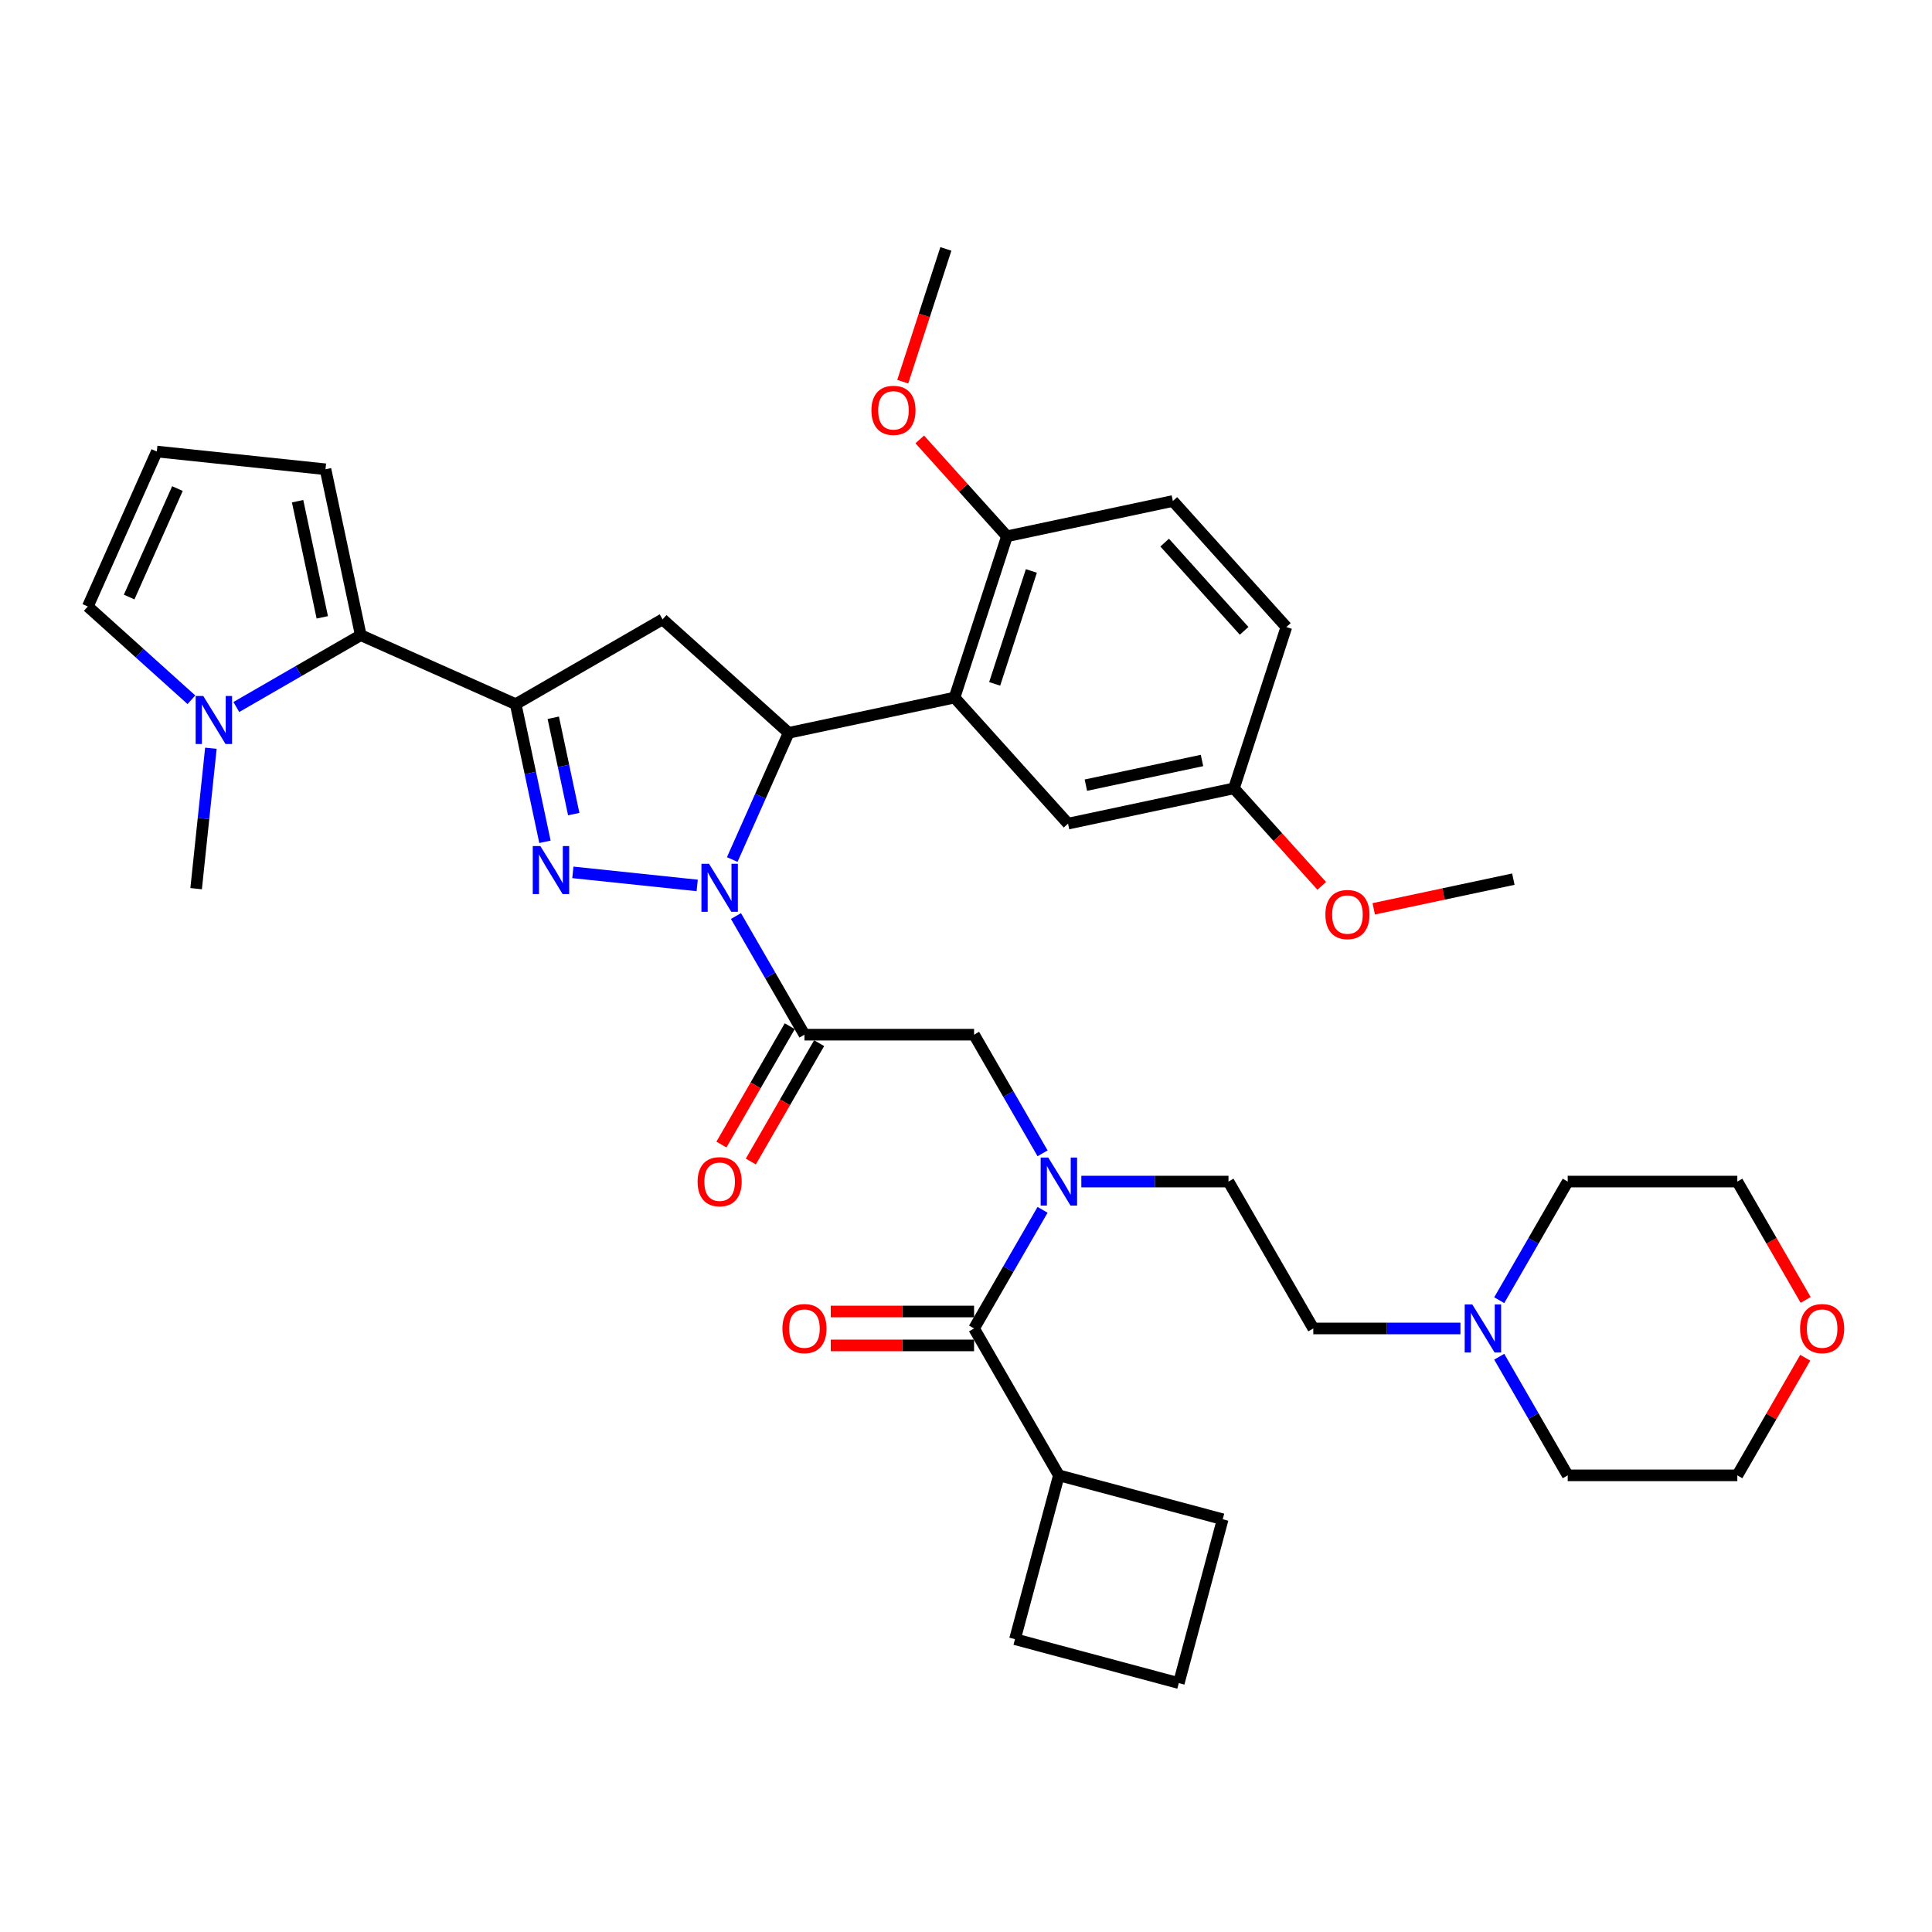 <?xml version='1.0' encoding='iso-8859-1'?>
<svg version='1.1' baseProfile='full'
              xmlns='http://www.w3.org/2000/svg'
                      xmlns:rdkit='http://www.rdkit.org/xml'
                      xmlns:xlink='http://www.w3.org/1999/xlink'
                  xml:space='preserve'
width='1000px' height='1000px' viewBox='0 0 1000 1000'>
<!-- END OF HEADER -->
<rect style='opacity:1.0;fill:#FFFFFF;stroke:none' width='1000' height='1000' x='0' y='0'> </rect>
<path class='bond-0' d='M 559.696,611.581 L 597.78,611.581' style='fill:none;fill-rule:evenodd;stroke:#0000FF;stroke-width:6px;stroke-linecap:butt;stroke-linejoin:miter;stroke-opacity:1' />
<path class='bond-0' d='M 597.78,611.581 L 635.863,611.581' style='fill:none;fill-rule:evenodd;stroke:#000000;stroke-width:6px;stroke-linecap:butt;stroke-linejoin:miter;stroke-opacity:1' />
<path class='bond-1' d='M 539.628,596.955 L 521.902,566.254' style='fill:none;fill-rule:evenodd;stroke:#0000FF;stroke-width:6px;stroke-linecap:butt;stroke-linejoin:miter;stroke-opacity:1' />
<path class='bond-1' d='M 521.902,566.254 L 504.177,535.552' style='fill:none;fill-rule:evenodd;stroke:#000000;stroke-width:6px;stroke-linecap:butt;stroke-linejoin:miter;stroke-opacity:1' />
<path class='bond-2' d='M 539.628,626.207 L 521.902,656.909' style='fill:none;fill-rule:evenodd;stroke:#0000FF;stroke-width:6px;stroke-linecap:butt;stroke-linejoin:miter;stroke-opacity:1' />
<path class='bond-2' d='M 521.902,656.909 L 504.177,687.611' style='fill:none;fill-rule:evenodd;stroke:#000000;stroke-width:6px;stroke-linecap:butt;stroke-linejoin:miter;stroke-opacity:1' />
<path class='bond-3' d='M 548.072,763.64 L 632.872,786.362' style='fill:none;fill-rule:evenodd;stroke:#000000;stroke-width:6px;stroke-linecap:butt;stroke-linejoin:miter;stroke-opacity:1' />
<path class='bond-4' d='M 548.072,763.64 L 525.35,848.44' style='fill:none;fill-rule:evenodd;stroke:#000000;stroke-width:6px;stroke-linecap:butt;stroke-linejoin:miter;stroke-opacity:1' />
<path class='bond-5' d='M 548.072,763.64 L 504.177,687.611' style='fill:none;fill-rule:evenodd;stroke:#000000;stroke-width:6px;stroke-linecap:butt;stroke-linejoin:miter;stroke-opacity:1' />
<path class='bond-6' d='M 408.783,531.162 L 391.097,561.794' style='fill:none;fill-rule:evenodd;stroke:#000000;stroke-width:6px;stroke-linecap:butt;stroke-linejoin:miter;stroke-opacity:1' />
<path class='bond-6' d='M 391.097,561.794 L 373.412,592.425' style='fill:none;fill-rule:evenodd;stroke:#FF0000;stroke-width:6px;stroke-linecap:butt;stroke-linejoin:miter;stroke-opacity:1' />
<path class='bond-6' d='M 423.988,539.941 L 406.303,570.573' style='fill:none;fill-rule:evenodd;stroke:#000000;stroke-width:6px;stroke-linecap:butt;stroke-linejoin:miter;stroke-opacity:1' />
<path class='bond-6' d='M 406.303,570.573 L 388.618,601.204' style='fill:none;fill-rule:evenodd;stroke:#FF0000;stroke-width:6px;stroke-linecap:butt;stroke-linejoin:miter;stroke-opacity:1' />
<path class='bond-7' d='M 416.385,535.552 L 504.177,535.552' style='fill:none;fill-rule:evenodd;stroke:#000000;stroke-width:6px;stroke-linecap:butt;stroke-linejoin:miter;stroke-opacity:1' />
<path class='bond-8' d='M 416.385,535.552 L 398.66,504.85' style='fill:none;fill-rule:evenodd;stroke:#000000;stroke-width:6px;stroke-linecap:butt;stroke-linejoin:miter;stroke-opacity:1' />
<path class='bond-8' d='M 398.66,504.85 L 380.934,474.149' style='fill:none;fill-rule:evenodd;stroke:#0000FF;stroke-width:6px;stroke-linecap:butt;stroke-linejoin:miter;stroke-opacity:1' />
<path class='bond-9' d='M 504.177,678.832 L 467.085,678.832' style='fill:none;fill-rule:evenodd;stroke:#000000;stroke-width:6px;stroke-linecap:butt;stroke-linejoin:miter;stroke-opacity:1' />
<path class='bond-9' d='M 467.085,678.832 L 429.993,678.832' style='fill:none;fill-rule:evenodd;stroke:#FF0000;stroke-width:6px;stroke-linecap:butt;stroke-linejoin:miter;stroke-opacity:1' />
<path class='bond-9' d='M 504.177,696.39 L 467.085,696.39' style='fill:none;fill-rule:evenodd;stroke:#000000;stroke-width:6px;stroke-linecap:butt;stroke-linejoin:miter;stroke-opacity:1' />
<path class='bond-9' d='M 467.085,696.39 L 429.993,696.39' style='fill:none;fill-rule:evenodd;stroke:#FF0000;stroke-width:6px;stroke-linecap:butt;stroke-linejoin:miter;stroke-opacity:1' />
<path class='bond-10' d='M 610.15,871.162 L 525.35,848.44' style='fill:none;fill-rule:evenodd;stroke:#000000;stroke-width:6px;stroke-linecap:butt;stroke-linejoin:miter;stroke-opacity:1' />
<path class='bond-11' d='M 610.15,871.162 L 632.872,786.362' style='fill:none;fill-rule:evenodd;stroke:#000000;stroke-width:6px;stroke-linecap:butt;stroke-linejoin:miter;stroke-opacity:1' />
<path class='bond-12' d='M 755.927,687.611 L 717.843,687.611' style='fill:none;fill-rule:evenodd;stroke:#0000FF;stroke-width:6px;stroke-linecap:butt;stroke-linejoin:miter;stroke-opacity:1' />
<path class='bond-12' d='M 717.843,687.611 L 679.759,687.611' style='fill:none;fill-rule:evenodd;stroke:#000000;stroke-width:6px;stroke-linecap:butt;stroke-linejoin:miter;stroke-opacity:1' />
<path class='bond-13' d='M 775.995,672.985 L 793.72,642.283' style='fill:none;fill-rule:evenodd;stroke:#0000FF;stroke-width:6px;stroke-linecap:butt;stroke-linejoin:miter;stroke-opacity:1' />
<path class='bond-13' d='M 793.72,642.283 L 811.446,611.581' style='fill:none;fill-rule:evenodd;stroke:#000000;stroke-width:6px;stroke-linecap:butt;stroke-linejoin:miter;stroke-opacity:1' />
<path class='bond-14' d='M 775.995,702.237 L 793.72,732.938' style='fill:none;fill-rule:evenodd;stroke:#0000FF;stroke-width:6px;stroke-linecap:butt;stroke-linejoin:miter;stroke-opacity:1' />
<path class='bond-14' d='M 793.72,732.938 L 811.446,763.64' style='fill:none;fill-rule:evenodd;stroke:#000000;stroke-width:6px;stroke-linecap:butt;stroke-linejoin:miter;stroke-opacity:1' />
<path class='bond-15' d='M 934.384,702.763 L 916.811,733.202' style='fill:none;fill-rule:evenodd;stroke:#FF0000;stroke-width:6px;stroke-linecap:butt;stroke-linejoin:miter;stroke-opacity:1' />
<path class='bond-15' d='M 916.811,733.202 L 899.237,763.64' style='fill:none;fill-rule:evenodd;stroke:#000000;stroke-width:6px;stroke-linecap:butt;stroke-linejoin:miter;stroke-opacity:1' />
<path class='bond-16' d='M 934.607,672.844 L 916.922,642.213' style='fill:none;fill-rule:evenodd;stroke:#FF0000;stroke-width:6px;stroke-linecap:butt;stroke-linejoin:miter;stroke-opacity:1' />
<path class='bond-16' d='M 916.922,642.213 L 899.237,611.581' style='fill:none;fill-rule:evenodd;stroke:#000000;stroke-width:6px;stroke-linecap:butt;stroke-linejoin:miter;stroke-opacity:1' />
<path class='bond-17' d='M 379.002,444.896 L 393.6,412.109' style='fill:none;fill-rule:evenodd;stroke:#0000FF;stroke-width:6px;stroke-linecap:butt;stroke-linejoin:miter;stroke-opacity:1' />
<path class='bond-17' d='M 393.6,412.109 L 408.198,379.321' style='fill:none;fill-rule:evenodd;stroke:#000000;stroke-width:6px;stroke-linecap:butt;stroke-linejoin:miter;stroke-opacity:1' />
<path class='bond-18' d='M 360.866,458.301 L 296.511,451.537' style='fill:none;fill-rule:evenodd;stroke:#0000FF;stroke-width:6px;stroke-linecap:butt;stroke-linejoin:miter;stroke-opacity:1' />
<path class='bond-19' d='M 266.927,364.473 L 186.726,328.765' style='fill:none;fill-rule:evenodd;stroke:#000000;stroke-width:6px;stroke-linecap:butt;stroke-linejoin:miter;stroke-opacity:1' />
<path class='bond-20' d='M 266.927,364.473 L 342.956,320.577' style='fill:none;fill-rule:evenodd;stroke:#000000;stroke-width:6px;stroke-linecap:butt;stroke-linejoin:miter;stroke-opacity:1' />
<path class='bond-21' d='M 266.927,364.473 L 274.499,400.096' style='fill:none;fill-rule:evenodd;stroke:#000000;stroke-width:6px;stroke-linecap:butt;stroke-linejoin:miter;stroke-opacity:1' />
<path class='bond-21' d='M 274.499,400.096 L 282.071,435.72' style='fill:none;fill-rule:evenodd;stroke:#0000FF;stroke-width:6px;stroke-linecap:butt;stroke-linejoin:miter;stroke-opacity:1' />
<path class='bond-21' d='M 286.373,371.51 L 291.673,396.446' style='fill:none;fill-rule:evenodd;stroke:#000000;stroke-width:6px;stroke-linecap:butt;stroke-linejoin:miter;stroke-opacity:1' />
<path class='bond-21' d='M 291.673,396.446 L 296.974,421.382' style='fill:none;fill-rule:evenodd;stroke:#0000FF;stroke-width:6px;stroke-linecap:butt;stroke-linejoin:miter;stroke-opacity:1' />
<path class='bond-22' d='M 342.956,320.577 L 408.198,379.321' style='fill:none;fill-rule:evenodd;stroke:#000000;stroke-width:6px;stroke-linecap:butt;stroke-linejoin:miter;stroke-opacity:1' />
<path class='bond-23' d='M 408.198,379.321 L 494.07,361.068' style='fill:none;fill-rule:evenodd;stroke:#000000;stroke-width:6px;stroke-linecap:butt;stroke-linejoin:miter;stroke-opacity:1' />
<path class='bond-24' d='M 186.726,328.765 L 154.523,347.358' style='fill:none;fill-rule:evenodd;stroke:#000000;stroke-width:6px;stroke-linecap:butt;stroke-linejoin:miter;stroke-opacity:1' />
<path class='bond-24' d='M 154.523,347.358 L 122.32,365.95' style='fill:none;fill-rule:evenodd;stroke:#0000FF;stroke-width:6px;stroke-linecap:butt;stroke-linejoin:miter;stroke-opacity:1' />
<path class='bond-25' d='M 186.726,328.765 L 168.473,242.892' style='fill:none;fill-rule:evenodd;stroke:#000000;stroke-width:6px;stroke-linecap:butt;stroke-linejoin:miter;stroke-opacity:1' />
<path class='bond-25' d='M 166.813,319.535 L 154.036,259.424' style='fill:none;fill-rule:evenodd;stroke:#000000;stroke-width:6px;stroke-linecap:butt;stroke-linejoin:miter;stroke-opacity:1' />
<path class='bond-26' d='M 99.073,362.195 L 72.264,338.056' style='fill:none;fill-rule:evenodd;stroke:#0000FF;stroke-width:6px;stroke-linecap:butt;stroke-linejoin:miter;stroke-opacity:1' />
<path class='bond-26' d='M 72.264,338.056 L 45.455,313.917' style='fill:none;fill-rule:evenodd;stroke:#000000;stroke-width:6px;stroke-linecap:butt;stroke-linejoin:miter;stroke-opacity:1' />
<path class='bond-27' d='M 109.159,387.287 L 105.339,423.629' style='fill:none;fill-rule:evenodd;stroke:#0000FF;stroke-width:6px;stroke-linecap:butt;stroke-linejoin:miter;stroke-opacity:1' />
<path class='bond-27' d='M 105.339,423.629 L 101.519,459.971' style='fill:none;fill-rule:evenodd;stroke:#000000;stroke-width:6px;stroke-linecap:butt;stroke-linejoin:miter;stroke-opacity:1' />
<path class='bond-28' d='M 494.07,361.068 L 521.199,277.574' style='fill:none;fill-rule:evenodd;stroke:#000000;stroke-width:6px;stroke-linecap:butt;stroke-linejoin:miter;stroke-opacity:1' />
<path class='bond-28' d='M 514.839,353.97 L 533.829,295.524' style='fill:none;fill-rule:evenodd;stroke:#000000;stroke-width:6px;stroke-linecap:butt;stroke-linejoin:miter;stroke-opacity:1' />
<path class='bond-29' d='M 494.07,361.068 L 552.814,426.31' style='fill:none;fill-rule:evenodd;stroke:#000000;stroke-width:6px;stroke-linecap:butt;stroke-linejoin:miter;stroke-opacity:1' />
<path class='bond-30' d='M 521.199,277.574 L 607.072,259.321' style='fill:none;fill-rule:evenodd;stroke:#000000;stroke-width:6px;stroke-linecap:butt;stroke-linejoin:miter;stroke-opacity:1' />
<path class='bond-31' d='M 521.199,277.574 L 498.631,252.51' style='fill:none;fill-rule:evenodd;stroke:#000000;stroke-width:6px;stroke-linecap:butt;stroke-linejoin:miter;stroke-opacity:1' />
<path class='bond-31' d='M 498.631,252.51 L 476.063,227.445' style='fill:none;fill-rule:evenodd;stroke:#FF0000;stroke-width:6px;stroke-linecap:butt;stroke-linejoin:miter;stroke-opacity:1' />
<path class='bond-32' d='M 552.814,426.31 L 638.687,408.057' style='fill:none;fill-rule:evenodd;stroke:#000000;stroke-width:6px;stroke-linecap:butt;stroke-linejoin:miter;stroke-opacity:1' />
<path class='bond-32' d='M 562.045,406.398 L 622.156,393.621' style='fill:none;fill-rule:evenodd;stroke:#000000;stroke-width:6px;stroke-linecap:butt;stroke-linejoin:miter;stroke-opacity:1' />
<path class='bond-33' d='M 607.072,259.321 L 665.816,324.563' style='fill:none;fill-rule:evenodd;stroke:#000000;stroke-width:6px;stroke-linecap:butt;stroke-linejoin:miter;stroke-opacity:1' />
<path class='bond-33' d='M 602.835,280.856 L 643.956,326.525' style='fill:none;fill-rule:evenodd;stroke:#000000;stroke-width:6px;stroke-linecap:butt;stroke-linejoin:miter;stroke-opacity:1' />
<path class='bond-34' d='M 638.687,408.057 L 665.816,324.563' style='fill:none;fill-rule:evenodd;stroke:#000000;stroke-width:6px;stroke-linecap:butt;stroke-linejoin:miter;stroke-opacity:1' />
<path class='bond-35' d='M 638.687,408.057 L 661.411,433.295' style='fill:none;fill-rule:evenodd;stroke:#000000;stroke-width:6px;stroke-linecap:butt;stroke-linejoin:miter;stroke-opacity:1' />
<path class='bond-35' d='M 661.411,433.295 L 684.135,458.532' style='fill:none;fill-rule:evenodd;stroke:#FF0000;stroke-width:6px;stroke-linecap:butt;stroke-linejoin:miter;stroke-opacity:1' />
<path class='bond-36' d='M 467.254,197.566 L 478.419,163.202' style='fill:none;fill-rule:evenodd;stroke:#FF0000;stroke-width:6px;stroke-linecap:butt;stroke-linejoin:miter;stroke-opacity:1' />
<path class='bond-36' d='M 478.419,163.202 L 489.585,128.838' style='fill:none;fill-rule:evenodd;stroke:#000000;stroke-width:6px;stroke-linecap:butt;stroke-linejoin:miter;stroke-opacity:1' />
<path class='bond-37' d='M 711.038,470.406 L 747.171,462.726' style='fill:none;fill-rule:evenodd;stroke:#FF0000;stroke-width:6px;stroke-linecap:butt;stroke-linejoin:miter;stroke-opacity:1' />
<path class='bond-37' d='M 747.171,462.726 L 783.304,455.046' style='fill:none;fill-rule:evenodd;stroke:#000000;stroke-width:6px;stroke-linecap:butt;stroke-linejoin:miter;stroke-opacity:1' />
<path class='bond-38' d='M 168.473,242.892 L 81.162,233.716' style='fill:none;fill-rule:evenodd;stroke:#000000;stroke-width:6px;stroke-linecap:butt;stroke-linejoin:miter;stroke-opacity:1' />
<path class='bond-39' d='M 45.455,313.917 L 81.162,233.716' style='fill:none;fill-rule:evenodd;stroke:#000000;stroke-width:6px;stroke-linecap:butt;stroke-linejoin:miter;stroke-opacity:1' />
<path class='bond-39' d='M 66.851,309.028 L 91.847,252.888' style='fill:none;fill-rule:evenodd;stroke:#000000;stroke-width:6px;stroke-linecap:butt;stroke-linejoin:miter;stroke-opacity:1' />
<path class='bond-40' d='M 679.759,687.611 L 635.863,611.581' style='fill:none;fill-rule:evenodd;stroke:#000000;stroke-width:6px;stroke-linecap:butt;stroke-linejoin:miter;stroke-opacity:1' />
<path class='bond-41' d='M 811.446,611.581 L 899.237,611.581' style='fill:none;fill-rule:evenodd;stroke:#000000;stroke-width:6px;stroke-linecap:butt;stroke-linejoin:miter;stroke-opacity:1' />
<path class='bond-42' d='M 811.446,763.64 L 899.237,763.64' style='fill:none;fill-rule:evenodd;stroke:#000000;stroke-width:6px;stroke-linecap:butt;stroke-linejoin:miter;stroke-opacity:1' />
<path  class='atom-0' d='M 542.577 599.15
L 550.724 612.319
Q 551.531 613.618, 552.831 615.971
Q 554.13 618.324, 554.2 618.464
L 554.2 599.15
L 557.501 599.15
L 557.501 624.013
L 554.095 624.013
L 545.351 609.615
Q 544.332 607.929, 543.244 605.998
Q 542.19 604.066, 541.874 603.469
L 541.874 624.013
L 538.643 624.013
L 538.643 599.15
L 542.577 599.15
' fill='#0000FF'/>
<path  class='atom-3' d='M 361.077 611.652
Q 361.077 605.682, 364.027 602.346
Q 366.977 599.01, 372.49 599.01
Q 378.003 599.01, 380.953 602.346
Q 383.903 605.682, 383.903 611.652
Q 383.903 617.692, 380.918 621.133
Q 377.933 624.539, 372.49 624.539
Q 367.012 624.539, 364.027 621.133
Q 361.077 617.727, 361.077 611.652
M 372.49 621.73
Q 376.282 621.73, 378.319 619.202
Q 380.391 616.638, 380.391 611.652
Q 380.391 606.77, 378.319 604.312
Q 376.282 601.819, 372.49 601.819
Q 368.697 601.819, 366.625 604.277
Q 364.589 606.735, 364.589 611.652
Q 364.589 616.673, 366.625 619.202
Q 368.697 621.73, 372.49 621.73
' fill='#FF0000'/>
<path  class='atom-6' d='M 404.973 687.681
Q 404.973 681.711, 407.922 678.375
Q 410.872 675.039, 416.385 675.039
Q 421.899 675.039, 424.849 678.375
Q 427.798 681.711, 427.798 687.681
Q 427.798 693.721, 424.813 697.162
Q 421.828 700.569, 416.385 700.569
Q 410.907 700.569, 407.922 697.162
Q 404.973 693.756, 404.973 687.681
M 416.385 697.759
Q 420.178 697.759, 422.215 695.231
Q 424.287 692.667, 424.287 687.681
Q 424.287 682.8, 422.215 680.342
Q 420.178 677.848, 416.385 677.848
Q 412.593 677.848, 410.521 680.306
Q 408.484 682.765, 408.484 687.681
Q 408.484 692.703, 410.521 695.231
Q 412.593 697.759, 416.385 697.759
' fill='#FF0000'/>
<path  class='atom-9' d='M 762.054 675.179
L 770.202 688.348
Q 771.009 689.647, 772.308 692
Q 773.608 694.353, 773.678 694.494
L 773.678 675.179
L 776.979 675.179
L 776.979 700.042
L 773.573 700.042
L 764.829 685.644
Q 763.81 683.959, 762.722 682.027
Q 761.668 680.096, 761.352 679.499
L 761.352 700.042
L 758.121 700.042
L 758.121 675.179
L 762.054 675.179
' fill='#0000FF'/>
<path  class='atom-10' d='M 931.72 687.681
Q 931.72 681.711, 934.67 678.375
Q 937.619 675.039, 943.133 675.039
Q 948.646 675.039, 951.596 678.375
Q 954.545 681.711, 954.545 687.681
Q 954.545 693.721, 951.561 697.162
Q 948.576 700.569, 943.133 700.569
Q 937.654 700.569, 934.67 697.162
Q 931.72 693.756, 931.72 687.681
M 943.133 697.759
Q 946.925 697.759, 948.962 695.231
Q 951.034 692.667, 951.034 687.681
Q 951.034 682.8, 948.962 680.342
Q 946.925 677.848, 943.133 677.848
Q 939.34 677.848, 937.268 680.306
Q 935.231 682.765, 935.231 687.681
Q 935.231 692.703, 937.268 695.231
Q 939.34 697.759, 943.133 697.759
' fill='#FF0000'/>
<path  class='atom-11' d='M 366.994 447.091
L 375.141 460.26
Q 375.949 461.559, 377.248 463.912
Q 378.547 466.265, 378.618 466.405
L 378.618 447.091
L 381.919 447.091
L 381.919 471.954
L 378.512 471.954
L 369.768 457.556
Q 368.75 455.87, 367.661 453.939
Q 366.608 452.008, 366.292 451.411
L 366.292 471.954
L 363.061 471.954
L 363.061 447.091
L 366.994 447.091
' fill='#0000FF'/>
<path  class='atom-15' d='M 279.684 437.915
L 287.831 451.083
Q 288.639 452.383, 289.938 454.735
Q 291.237 457.088, 291.307 457.229
L 291.307 437.915
L 294.608 437.915
L 294.608 462.777
L 291.202 462.777
L 282.458 448.379
Q 281.44 446.694, 280.351 444.762
Q 279.298 442.831, 278.982 442.234
L 278.982 462.777
L 275.751 462.777
L 275.751 437.915
L 279.684 437.915
' fill='#0000FF'/>
<path  class='atom-17' d='M 105.2 360.23
L 113.347 373.398
Q 114.155 374.698, 115.454 377.05
Q 116.754 379.403, 116.824 379.544
L 116.824 360.23
L 120.125 360.23
L 120.125 385.092
L 116.719 385.092
L 107.975 370.694
Q 106.956 369.009, 105.868 367.077
Q 104.814 365.146, 104.498 364.549
L 104.498 385.092
L 101.267 385.092
L 101.267 360.23
L 105.2 360.23
' fill='#0000FF'/>
<path  class='atom-24' d='M 451.043 212.403
Q 451.043 206.433, 453.993 203.097
Q 456.942 199.761, 462.456 199.761
Q 467.969 199.761, 470.919 203.097
Q 473.869 206.433, 473.869 212.403
Q 473.869 218.443, 470.884 221.884
Q 467.899 225.29, 462.456 225.29
Q 456.978 225.29, 453.993 221.884
Q 451.043 218.478, 451.043 212.403
M 462.456 222.481
Q 466.248 222.481, 468.285 219.953
Q 470.357 217.389, 470.357 212.403
Q 470.357 207.522, 468.285 205.063
Q 466.248 202.57, 462.456 202.57
Q 458.663 202.57, 456.591 205.028
Q 454.554 207.486, 454.554 212.403
Q 454.554 217.424, 456.591 219.953
Q 458.663 222.481, 462.456 222.481
' fill='#FF0000'/>
<path  class='atom-25' d='M 686.018 473.369
Q 686.018 467.399, 688.968 464.063
Q 691.917 460.727, 697.431 460.727
Q 702.944 460.727, 705.894 464.063
Q 708.844 467.399, 708.844 473.369
Q 708.844 479.409, 705.859 482.85
Q 702.874 486.257, 697.431 486.257
Q 691.953 486.257, 688.968 482.85
Q 686.018 479.444, 686.018 473.369
M 697.431 483.447
Q 701.223 483.447, 703.26 480.919
Q 705.332 478.356, 705.332 473.369
Q 705.332 468.488, 703.26 466.03
Q 701.223 463.536, 697.431 463.536
Q 693.638 463.536, 691.566 465.995
Q 689.53 468.453, 689.53 473.369
Q 689.53 478.391, 691.566 480.919
Q 693.638 483.447, 697.431 483.447
' fill='#FF0000'/>
</svg>
